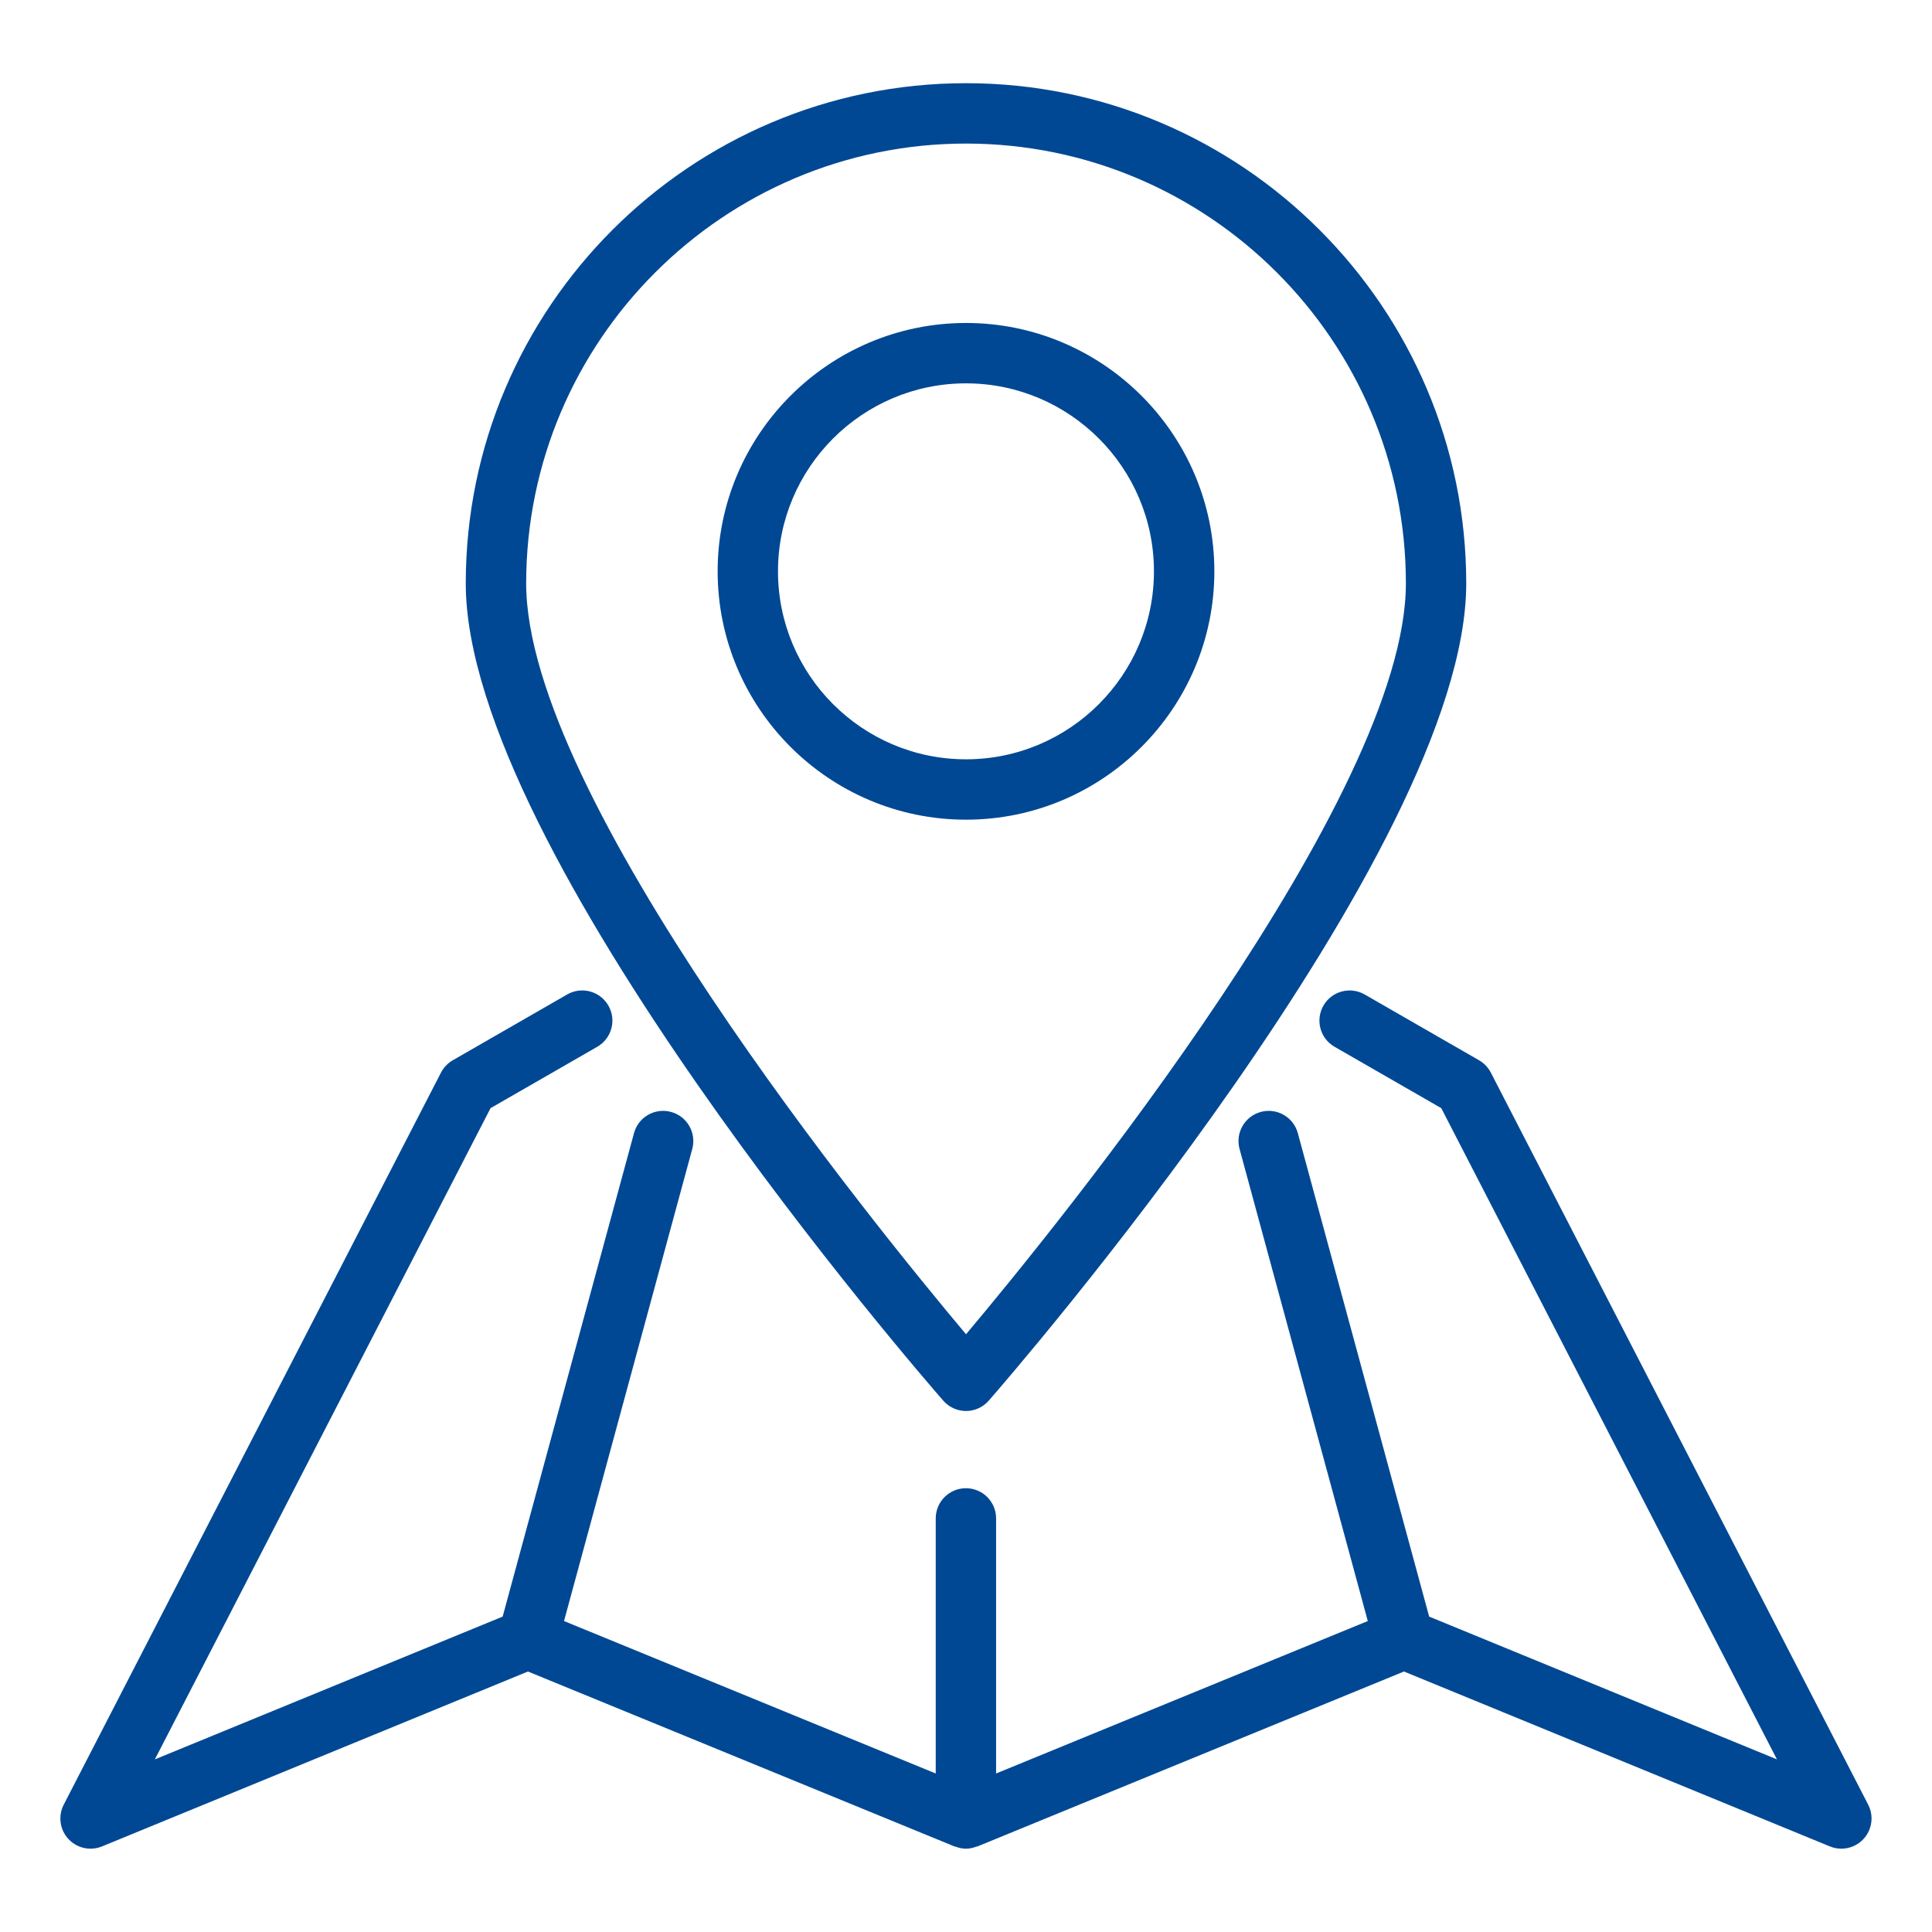 <svg id="Layer_1" viewBox="0 0 64 64" xmlns="http://www.w3.org/2000/svg" data-name="Layer 1" width="300" height="300" version="1.1" xmlns:xlink="http://www.w3.org/1999/xlink" xmlns:svgjs="http://svgjs.dev/svgjs"><g width="100%" height="100%" transform="matrix(1,0,0,1,0,0)"><path d="m3 61.24c.127 0 .256-.024.379-.075l14.11-5.794 14.13 5.795c.012.005.026.003.039.008.11.04.224.067.341.067s.23-.027.34-.067c.013-.005.027-.003.039-.008l14.13-5.795 14.11 5.794c.123.051.252.075.379.075.275 0 .544-.113.737-.324.283-.309.344-.761.152-1.134l-12.5-24.25c-.088-.171-.224-.313-.39-.409l-3.79-2.18c-.479-.274-1.089-.11-1.365.368-.275.479-.111 1.09.368 1.365l3.535 2.033 11.12 21.573-11.521-4.73-4.351-16.015c-.145-.533-.692-.848-1.227-.703-.533.145-.848.694-.703 1.227l4.248 15.638-12.313 5.05v-8.45c0-.552-.448-1-1-1s-1 .448-1 1v8.45l-12.313-5.05 4.248-15.638c.145-.533-.17-1.083-.703-1.227-.535-.145-1.083.169-1.227.703l-4.351 16.015-11.521 4.73 11.12-21.573 3.535-2.033c.479-.275.644-.887.368-1.365-.276-.479-.886-.644-1.365-.368l-3.79 2.18c-.167.096-.302.238-.39.409l-12.497 24.25c-.192.373-.131.825.152 1.134.193.211.462.324.737.324z" fill="#004894" fill-opacity="1" data-original-color="#000000ff" stroke="none" stroke-opacity="1"/><path d="m23.773 18.926c0 4.536 3.69 8.227 8.227 8.227s8.227-3.69 8.227-8.227-3.69-8.227-8.227-8.227-8.227 3.69-8.227 8.227zm14.453 0c0 3.433-2.793 6.227-6.227 6.227s-6.227-2.793-6.227-6.227 2.793-6.227 6.227-6.227 6.227 2.793 6.227 6.227z" fill="#004894" fill-opacity="1" data-original-color="#000000ff" stroke="none" stroke-opacity="1"/><path d="m15.429 19.327c0 8.874 15.172 26.333 15.818 27.072.19.217.464.342.753.342s.563-.125.753-.342c.646-.739 15.818-18.199 15.818-27.072 0-9.137-7.434-16.571-16.571-16.571s-16.571 7.434-16.571 16.571zm31.143 0c0 7.072-11.488 21.206-14.571 24.872-3.083-3.666-14.571-17.8-14.571-24.872 0-8.035 6.537-14.571 14.571-14.571s14.571 6.537 14.571 14.571z" fill="#004894" fill-opacity="1" data-original-color="#000000ff" stroke="none" stroke-opacity="1"/></g></svg>